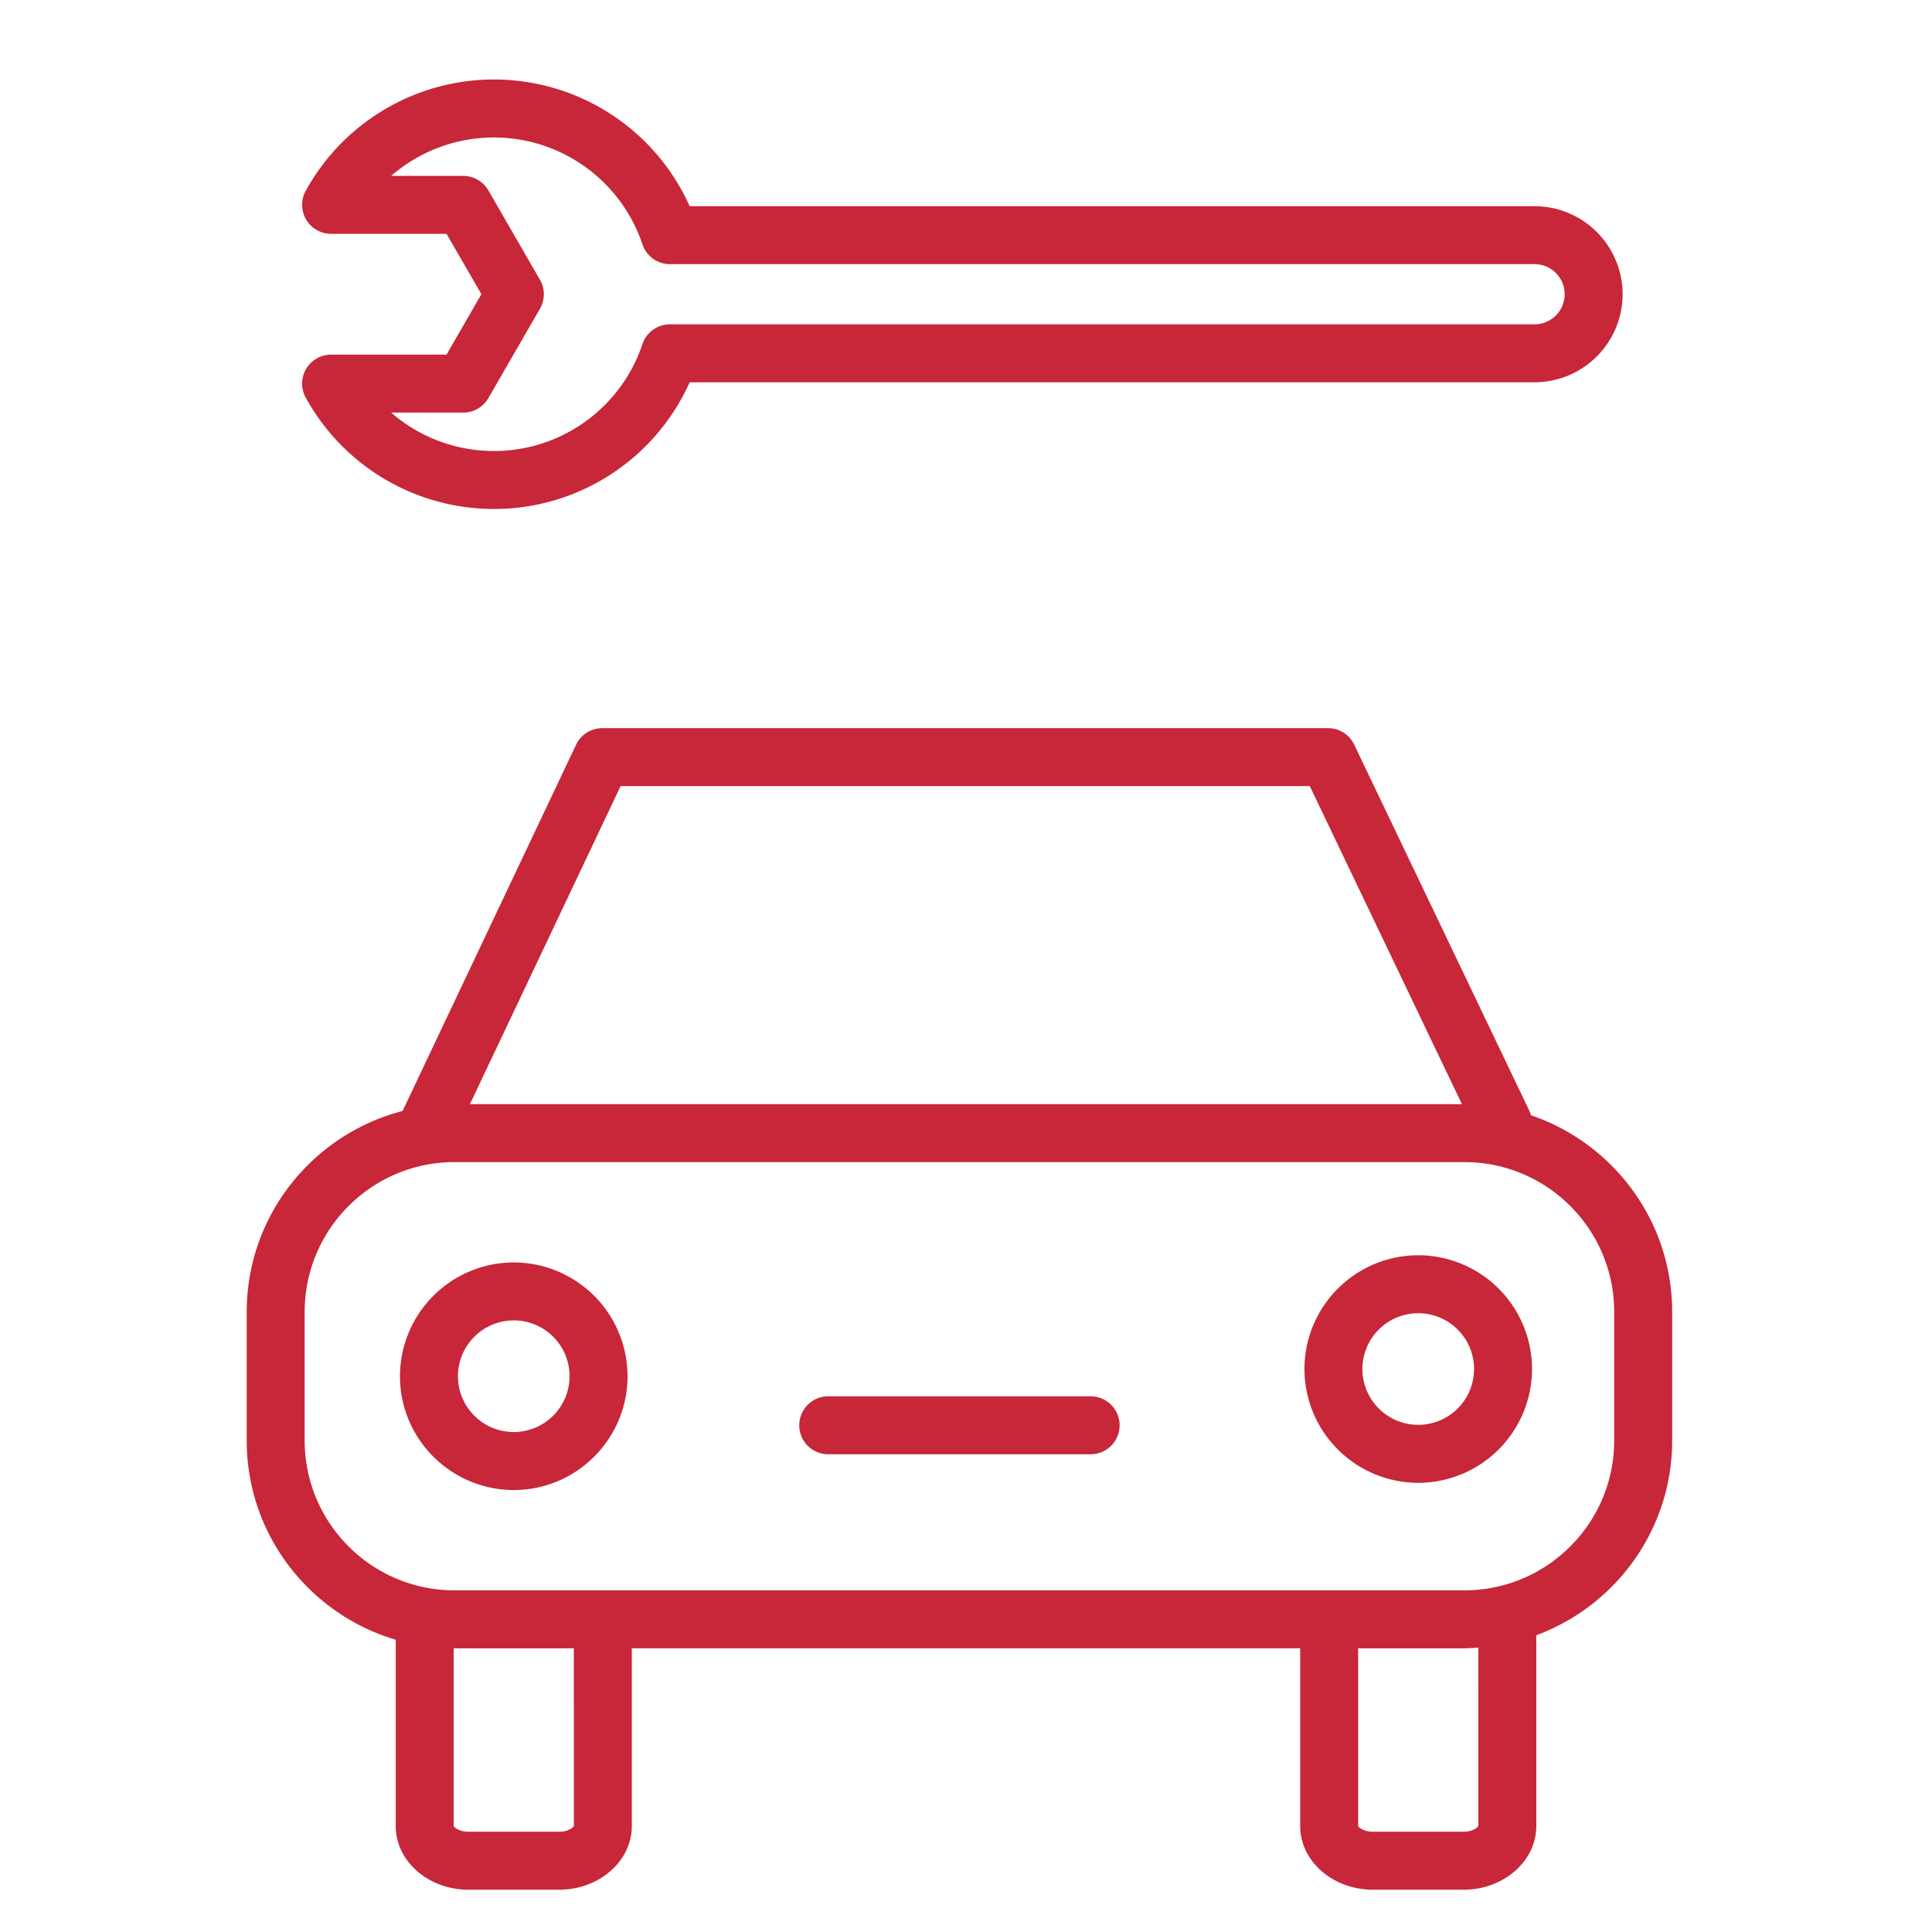 <svg xmlns="http://www.w3.org/2000/svg" viewBox="0 0 100 100" fill-rule="evenodd"><g><path d="M79.24 57.726a1.467 1.467 0 0 0-.09-.25l-9.057-18.934a1.502 1.502 0 0 0-1.354-.853H31.173c-.58 0-1.107.334-1.355.858l-8.97 18.934c-.004.007-.005.015-.008.023-4.632 1.196-8.07 5.397-8.07 10.398v6.664c0 4.872 3.26 8.991 7.712 10.306v9.646c0 1.815 1.688 3.293 3.763 3.293h4.694c2.075 0 3.763-1.478 3.763-3.293v-9.202h34.596v9.202c0 1.815 1.688 3.293 3.763 3.293h4.694c2.075 0 3.763-1.478 3.763-3.293V84.64c4.099-1.517 7.033-5.454 7.033-10.074v-6.664c0-4.724-3.067-8.737-7.311-10.176zM32.122 40.689h35.673l7.874 16.462H24.323l7.799-16.462zm-2.418 53.814c-.03.088-.303.308-.765.308h-4.694c-.462 0-.734-.221-.763-.293v-9.204l.038.002h6.182l.002 9.187zm46.816 0c-.03.088-.303.308-.765.308h-4.694c-.462 0-.734-.221-.763-.293v-9.202h5.503c.242 0 .479-.021.717-.036l.002 9.223zm7.031-19.938c0 4.273-3.477 7.75-7.75 7.75H23.52c-4.273 0-7.75-3.477-7.75-7.75v-6.664c0-4.273 3.477-7.75 7.75-7.75h52.281c4.273 0 7.75 3.477 7.75 7.75v6.664z" stroke-width="0" stroke="#c72739" fill="#c72739"></path><path d="M26.592 65.344a5.896 5.896 0 0 0-5.889 5.89c0 3.247 2.642 5.889 5.889 5.889s5.889-2.642 5.889-5.889a5.896 5.896 0 0 0-5.889-5.89zm0 8.778a2.892 2.892 0 0 1-2.889-2.889 2.892 2.892 0 0 1 2.889-2.89 2.892 2.892 0 0 1 2.889 2.89 2.892 2.892 0 0 1-2.889 2.889zm46.816-9.15a5.896 5.896 0 0 0-5.89 5.89 5.896 5.896 0 0 0 5.89 5.889 5.896 5.896 0 0 0 5.889-5.889 5.896 5.896 0 0 0-5.889-5.89zm0 8.778a2.892 2.892 0 0 1-2.89-2.889 2.893 2.893 0 0 1 2.89-2.89 2.892 2.892 0 0 1 2.889 2.89 2.892 2.892 0 0 1-2.889 2.889zm-16.957-1.477H42.869a1.5 1.5 0 1 0 0 3h13.582a1.5 1.5 0 0 0 0-3zM17.137 18.356a1.5 1.5 0 0 0-1.314 2.222 11.12 11.12 0 0 0 9.742 5.767c4.41 0 8.354-2.594 10.132-6.558h43.731a4.564 4.564 0 0 0 4.558-4.558 4.562 4.562 0 0 0-4.557-4.556H35.697a11.1 11.1 0 0 0-10.132-6.558 11.117 11.117 0 0 0-9.742 5.766 1.5 1.5 0 0 0 1.314 2.222h5.975l1.805 3.126-1.805 3.126h-5.975zm8.14 2.25 2.671-4.626a1.5 1.5 0 0 0 0-1.5l-2.671-4.626a1.5 1.5 0 0 0-1.299-.75h-3.732a8.108 8.108 0 0 1 13.007 3.546 1.5 1.5 0 0 0 1.422 1.023H79.43c.858 0 1.557.698 1.557 1.555a1.56 1.56 0 0 1-1.558 1.559H34.675a1.5 1.5 0 0 0-1.422 1.023 8.103 8.103 0 0 1-7.688 5.535 8.112 8.112 0 0 1-5.319-1.989h3.732a1.5 1.5 0 0 0 1.299-.75z" stroke-width="0" stroke="#c72739" fill="#c72739"></path></g></svg>

